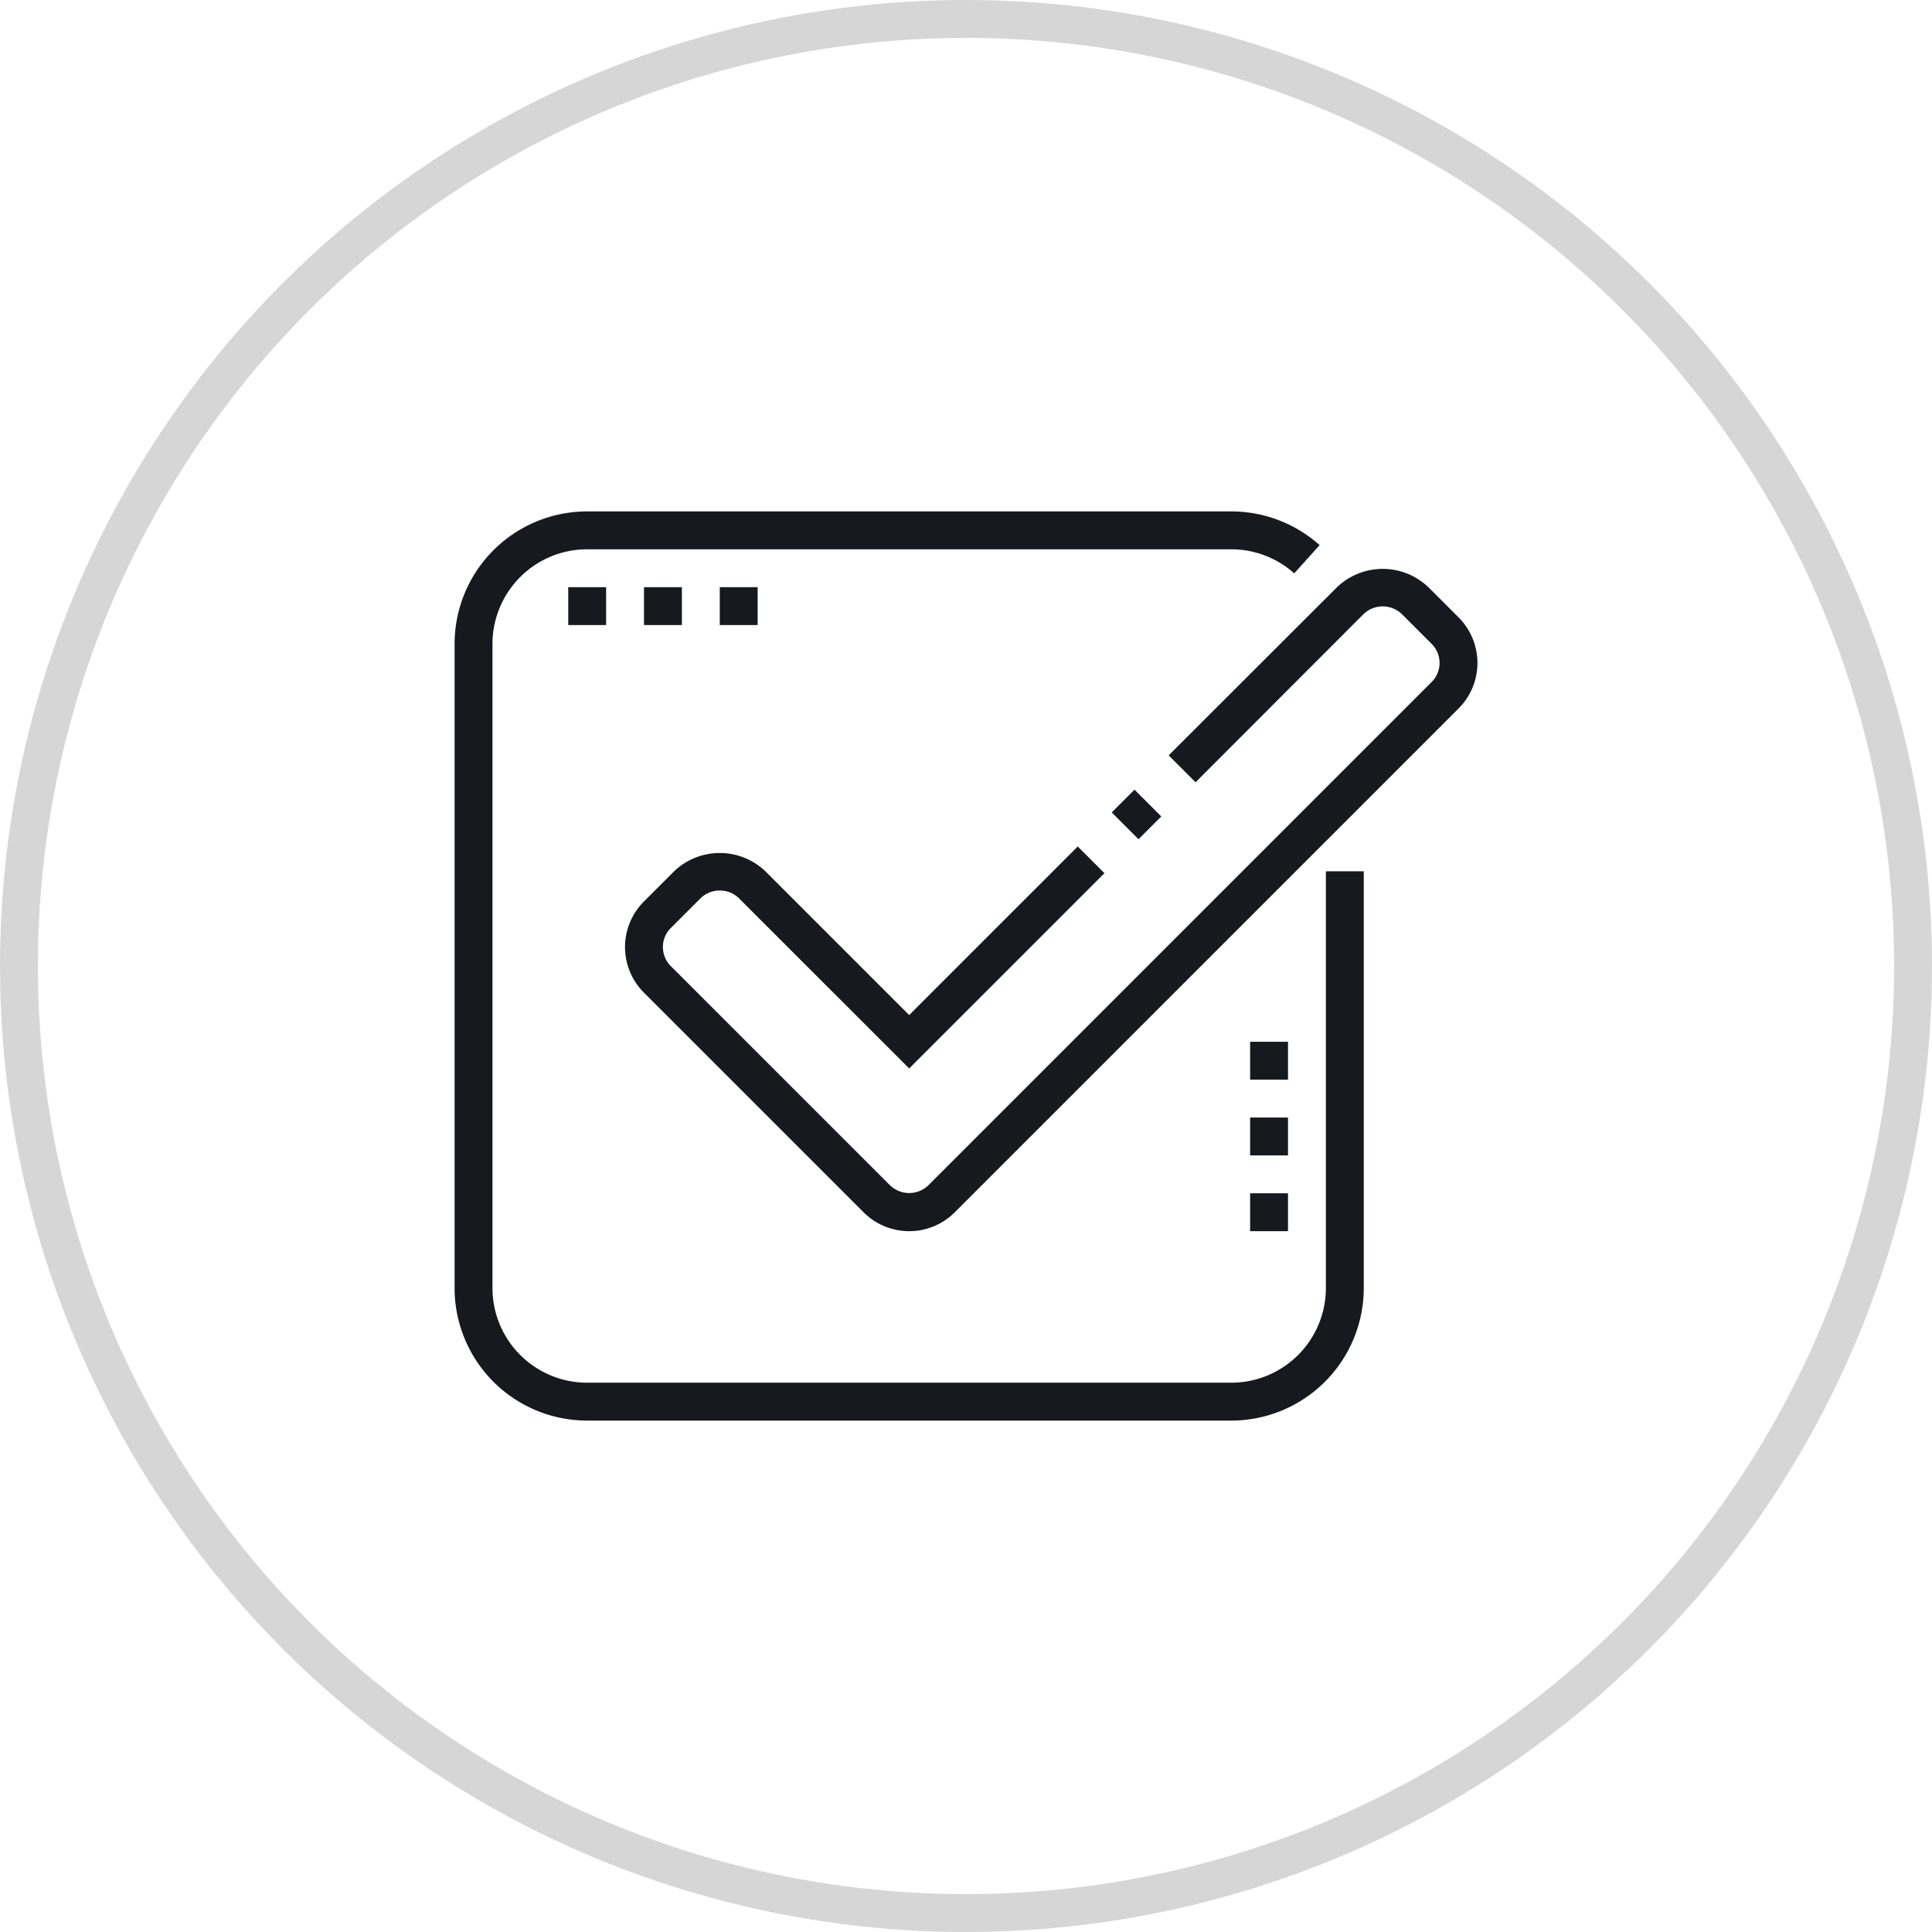 <?xml version="1.0" encoding="UTF-8"?> <svg xmlns="http://www.w3.org/2000/svg" viewBox="0 0 102 102"> <defs> <style>.cls-1{fill:#16191d;}.cls-2,.cls-3{fill:none;}.cls-3{stroke:#d6d6d6;stroke-miterlimit:10;stroke-width:2px;}</style> </defs> <g id="Layer_2" data-name="Layer 2"> <g id="Layer_1-2" data-name="Layer 1"> <rect class="cls-1" x="59.15" y="42" width="1.7" height="2" transform="translate(-12.83 55.02) rotate(-45)"></rect> <path class="cls-1" d="M48,65a3.4,3.4,0,0,1-2.41-1L34,52.41a3.4,3.4,0,0,1,0-4.82L35.59,46a3.49,3.49,0,0,1,4.82,0L48,53.59l8.9-8.9,1.41,1.41L48,56.41l-9-9a1.46,1.46,0,0,0-2,0L35.41,49a1.42,1.42,0,0,0,0,2L47,62.59a1.46,1.46,0,0,0,2,0L75.59,36a1.42,1.42,0,0,0,0-2L74,32.41a1.46,1.46,0,0,0-2,0L63.12,41.3,61.7,39.88,70.59,31a3.49,3.49,0,0,1,4.82,0L77,32.59a3.4,3.4,0,0,1,0,4.82L50.41,64A3.4,3.4,0,0,1,48,65Z"></path> <path class="cls-1" d="M65,75H31a7,7,0,0,1-7-7V34a7,7,0,0,1,7-7H65a7,7,0,0,1,4.67,1.78l-1.34,1.49A5,5,0,0,0,65,29H31a5,5,0,0,0-5,5V68a5,5,0,0,0,5,5H65a5,5,0,0,0,5-5V46h2V68A7,7,0,0,1,65,75Z"></path> <polygon class="cls-1" points="40 31 38 31 38 33 40 33 40 31 40 31"></polygon> <polygon class="cls-1" points="36 31 34 31 34 33 36 33 36 31 36 31"></polygon> <polygon class="cls-1" points="32 31 30 31 30 33 32 33 32 31 32 31"></polygon> <polygon class="cls-1" points="68 55 66 55 66 57 68 57 68 55 68 55"></polygon> <polygon class="cls-1" points="68 59 66 59 66 61 68 61 68 59 68 59"></polygon> <polygon class="cls-1" points="68 63 66 63 66 65 68 65 68 63 68 63"></polygon> <rect class="cls-2" x="21" y="21" width="60" height="60"></rect> <circle class="cls-3" cx="51" cy="51" r="50"></circle> </g> </g> </svg> 